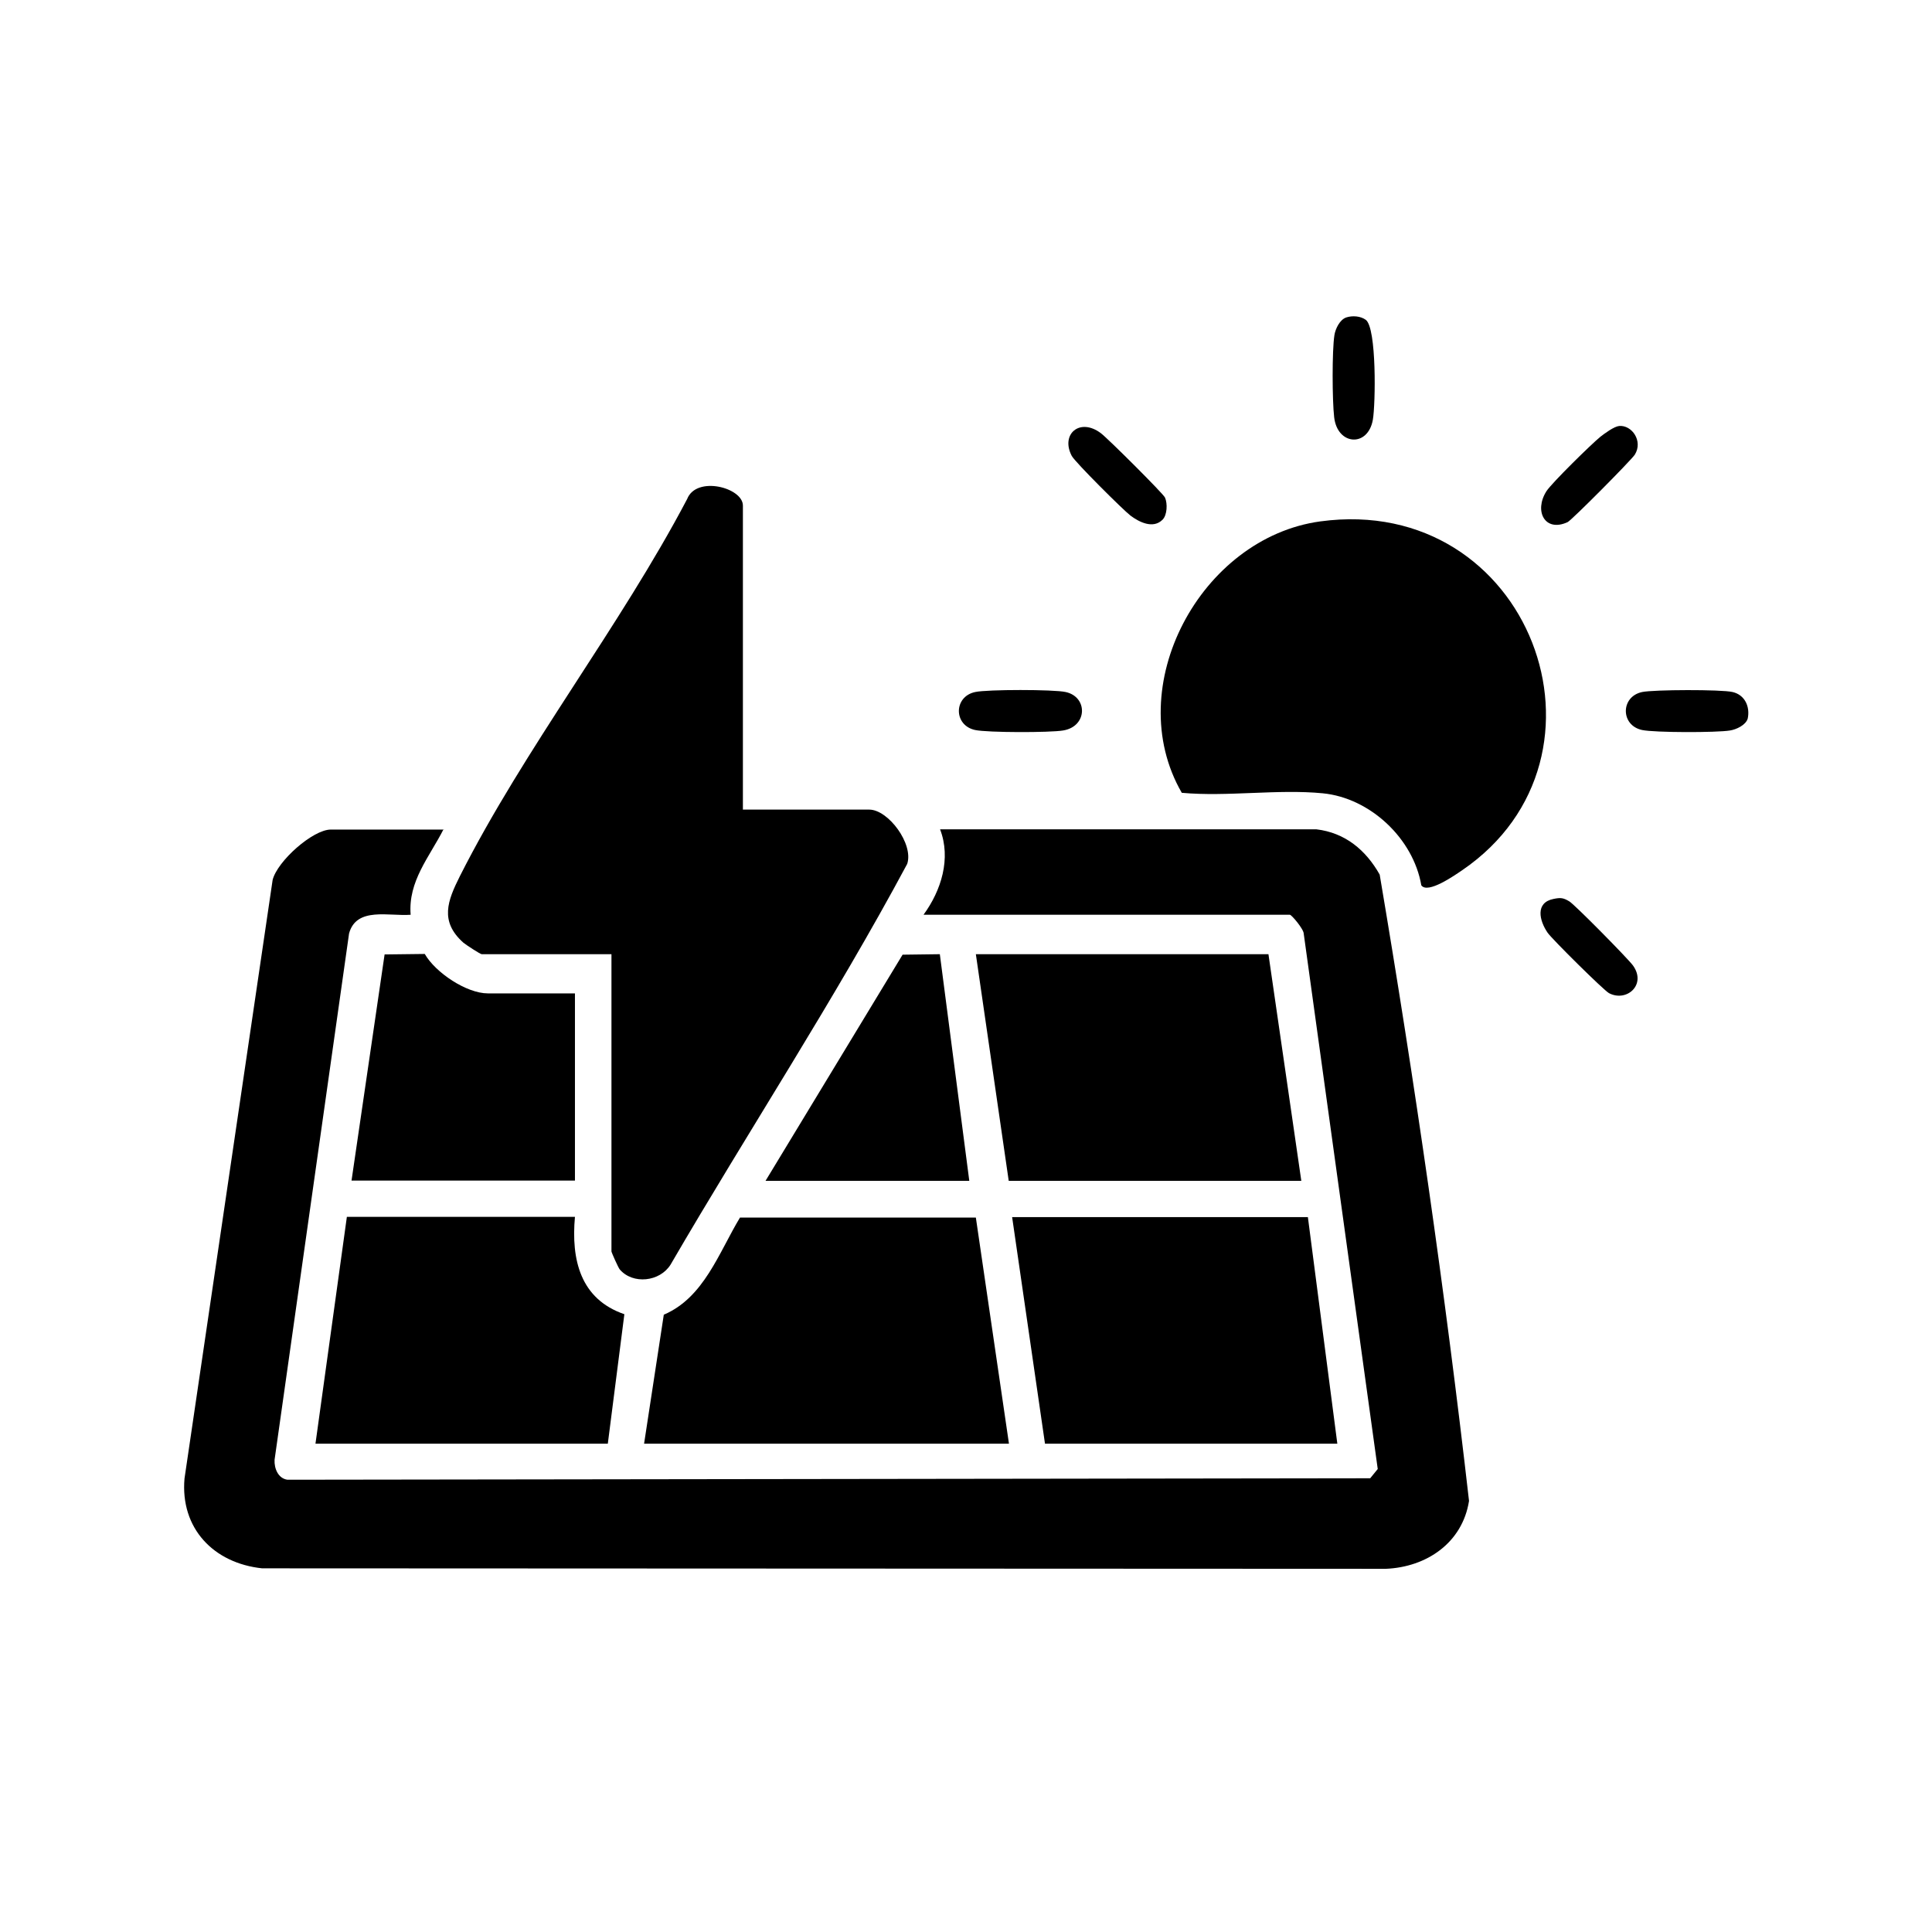 <svg xmlns="http://www.w3.org/2000/svg" id="Foreground" viewBox="0 0 79.37 79.37"><path d="M18.22,34.07c-.58,1.14-1.46,2.13-1.35,3.51-.88.07-2.23-.34-2.53.77l-3.06,21.62c-.02.36.15.77.53.82l44.48-.06.31-.38-3.04-21.99c0-.19-.5-.78-.57-.78h-15.05c.73-1,1.14-2.31.68-3.51h15.46c1.18.14,2.03.85,2.6,1.86,1.44,8.51,2.69,17.15,3.67,25.73-.27,1.72-1.74,2.72-3.42,2.79l-46.16-.02c-1.99-.21-3.37-1.64-3.19-3.69l3.62-24.59c.19-.77,1.65-2.07,2.39-2.07h4.66Z"></path><path d="M30.51,33.26h5.2c.78,0,1.83,1.41,1.56,2.23-3,5.6-6.52,10.96-9.72,16.46-.44.71-1.55.83-2.09.2-.06-.07-.34-.7-.34-.74v-12.21h-5.33c-.06,0-.64-.38-.75-.47-.99-.88-.65-1.73-.15-2.73,2.64-5.23,6.59-10.27,9.34-15.5.38-.97,2.29-.47,2.29.27v12.48Z"></path><path d="M54.24,21.42c8.62-1.17,12.65,9.67,5.83,14.33-.31.21-1.42.99-1.68.62-.33-1.92-2.1-3.59-4.05-3.78-1.84-.18-3.92.15-5.79-.02-2.52-4.36.78-10.48,5.69-11.15Z"></path><path d="M26.46,59.31l.81-5.3c1.65-.7,2.26-2.55,3.13-3.99h9.69s1.36,9.29,1.36,9.29h-14.98Z"></path><polygon points="52.11 39.2 53.46 48.51 41.44 48.51 40.09 39.2 52.11 39.2"></polygon><polygon points="53.73 50 54.94 59.31 42.93 59.31 41.58 50 53.73 50"></polygon><path d="M12.96,59.31l1.29-9.32h9.37c-.16,1.76.22,3.38,2.03,4l-.68,5.32h-12.01Z"></path><path d="M14.44,48.51l1.36-9.3,1.65-.02c.44.77,1.72,1.62,2.59,1.62h3.58v7.69h-9.18Z"></path><polygon points="31.45 48.51 37.08 39.22 38.61 39.2 39.82 48.51 31.45 48.51"></polygon><path d="M40.06,28.43c.49-.11,3.24-.11,3.72,0,.92.2.9,1.42-.11,1.58-.54.09-3.1.09-3.61-.02-.89-.19-.89-1.37,0-1.56Z"></path><path d="M67.46,28.43c.47-.1,3.26-.11,3.72,0,.51.12.72.61.62,1.09-.08.27-.47.45-.73.49-.54.09-3.1.09-3.61-.02-.89-.19-.89-1.37,0-1.56Z"></path><path d="M55.31,13.04c.25-.08.58-.06.8.1.45.34.4,3.47.29,4.1-.2,1.15-1.46,1.06-1.59-.1-.08-.67-.09-2.74.01-3.37.04-.26.22-.64.49-.73Z"></path><path d="M47.76,21.35c-.39.39-.96.1-1.32-.17-.3-.23-2.28-2.2-2.41-2.45-.47-.89.33-1.59,1.2-.93.28.21,2.55,2.47,2.63,2.64.11.25.09.72-.1.91Z"></path><path d="M63.82,36.93c.29-.06.4-.05.65.1.21.12,2.43,2.37,2.62,2.64.56.79-.27,1.51-.99,1.13-.22-.12-2.33-2.21-2.52-2.48-.35-.51-.51-1.24.24-1.39Z"></path><path d="M66.51,17.5c.53-.05,1,.62.65,1.18-.16.24-2.59,2.69-2.76,2.77-.93.43-1.39-.45-.87-1.27.22-.34,1.85-1.94,2.22-2.24.18-.14.56-.42.77-.44Z"></path></svg>